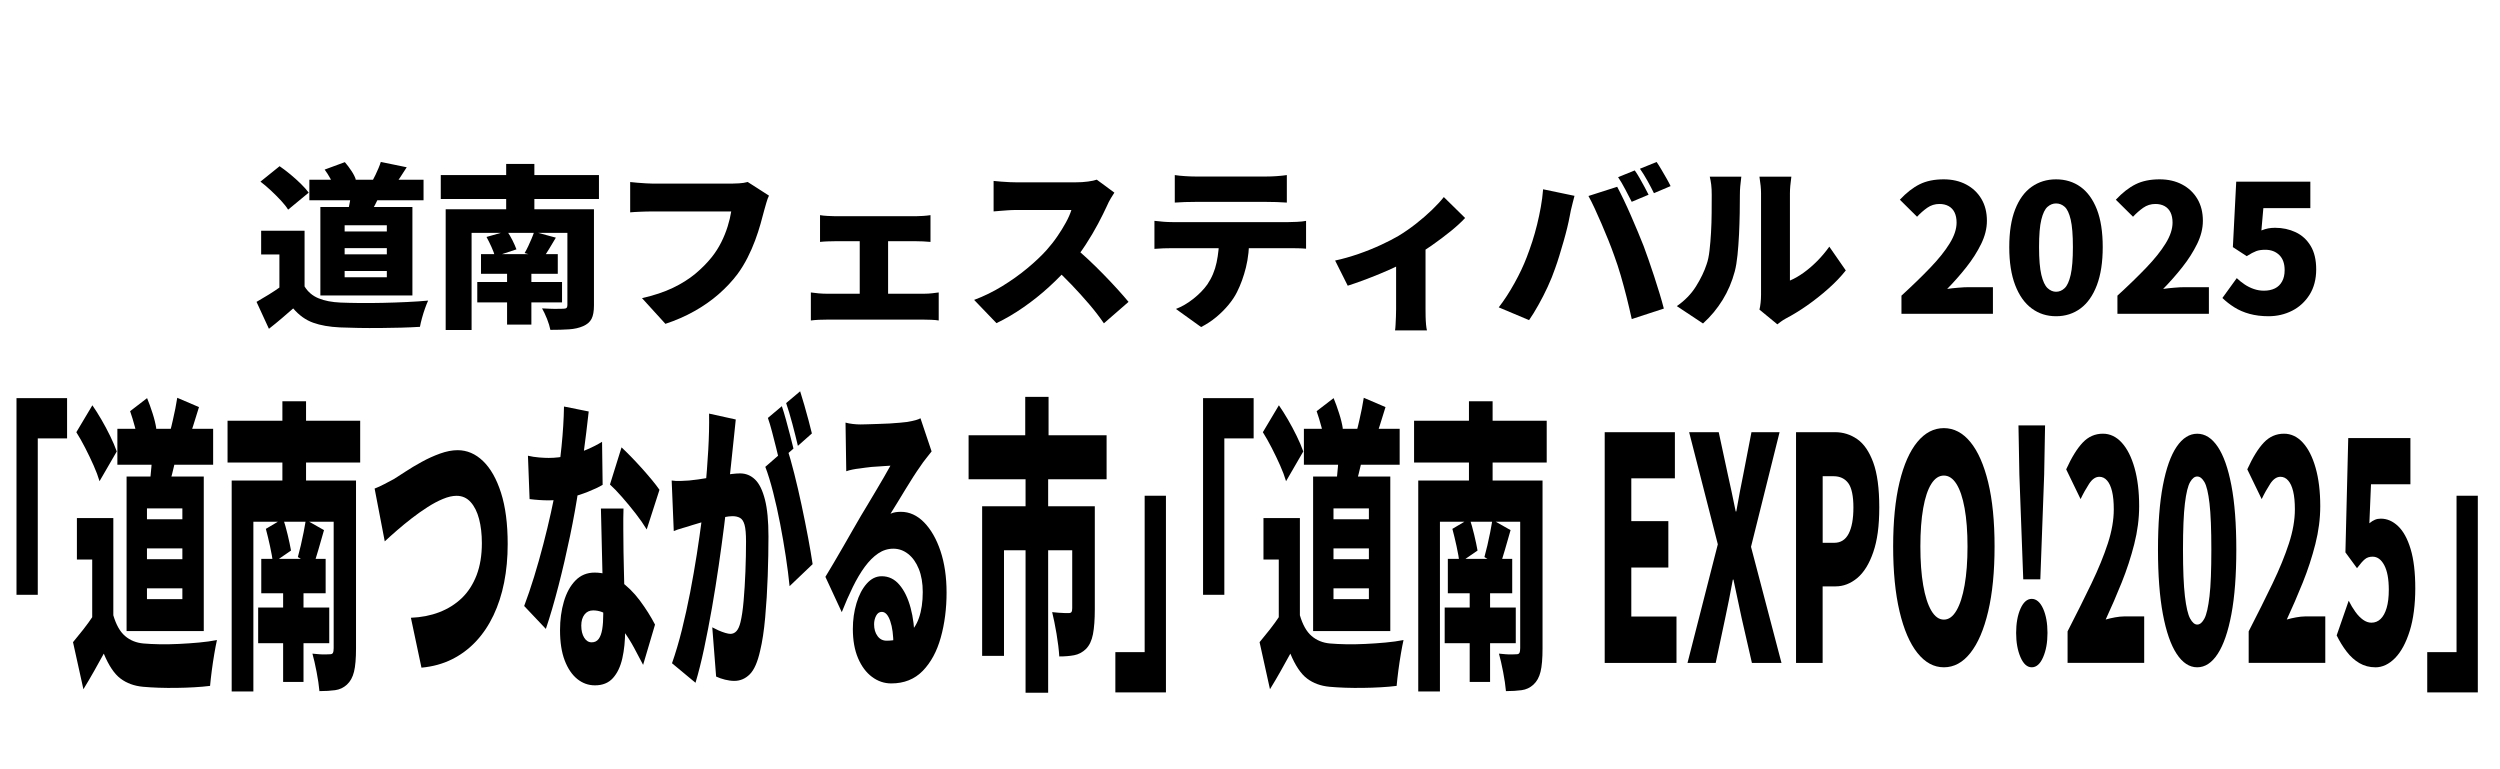 <?xml version="1.0" encoding="UTF-8"?><svg id="_レイヤー_2" xmlns="http://www.w3.org/2000/svg" width="610.86" height="187.96" viewBox="0 0 610.86 187.96"><defs><style>.cls-1{fill:none;}</style></defs><g id="_レイヤー_1-2"><rect class="cls-1" width="610.86" height="187.96"/><path d="M4.04,97.28h12.35v9.84h-7.16v38.22h-5.2v-48.06Z"/><path d="M27.69,150.34c.68,2.32,1.63,4.01,2.87,5.07s2.74,1.67,4.5,1.82c1.11.1,2.42.16,3.92.19s3.08,0,4.74-.08c1.66-.08,3.29-.19,4.91-.34,1.61-.15,3.07-.35,4.38-.61-.19.86-.41,1.97-.64,3.33-.23,1.36-.44,2.74-.62,4.12-.18,1.39-.32,2.64-.42,3.75-1.16.15-2.45.26-3.87.34-1.42.08-2.87.13-4.36.15s-2.94.01-4.34-.04c-1.41-.05-2.68-.13-3.81-.23-2.16-.2-3.99-.87-5.5-2.01-1.51-1.13-2.88-3.17-4.09-6.09-.75,1.36-1.52,2.75-2.31,4.16-.79,1.41-1.68,2.93-2.67,4.54l-2.54-11.5c.8-.96,1.63-1.99,2.51-3.1.87-1.11,1.71-2.27,2.51-3.48h4.83ZM18.65,105.61l3.92-6.58c.7,1.01,1.44,2.17,2.2,3.48.76,1.31,1.48,2.65,2.14,4.01s1.21,2.62,1.62,3.79l-4.21,7.27c-.34-1.16-.82-2.45-1.45-3.86-.63-1.41-1.31-2.84-2.05-4.28-.74-1.44-1.46-2.71-2.16-3.82ZM27.69,126.57v28.54h-5.16v-18.39h-3.74v-10.14h8.9ZM28.68,104.77h23.4v8.78h-23.4v-8.78ZM30.93,116.43h18.86v37.77h-18.86v-37.77ZM31.8,100.46l4.14-3.18c.46,1.11.91,2.35,1.34,3.71.44,1.36.74,2.6.91,3.71l-4.4,3.48c-.14-1.06-.41-2.32-.8-3.78-.39-1.46-.79-2.77-1.2-3.94ZM35.91,124.23v2.65h8.65v-2.65h-8.65ZM35.91,133.99v2.65h8.65v-2.65h-8.65ZM35.91,143.75v2.65h8.65v-2.65h-8.65ZM37.29,109.16l6.1.61c-.39,2.12-.84,4.14-1.34,6.06-.51,1.92-.96,3.56-1.34,4.92l-4.25-1.44c.19-1.61.37-3.34.53-5.18.16-1.84.26-3.49.31-4.96ZM43.32,97.2l5.3,2.27c-.48,1.62-.95,3.12-1.4,4.5-.45,1.39-.85,2.59-1.22,3.59l-4.43-2.19c.22-.81.44-1.69.65-2.65.22-.96.42-1.92.62-2.88.19-.96.35-1.84.47-2.65Z"/><path d="M55.6,102.8h32.41v10.22h-32.41v-10.22ZM56.61,117.41h26.34v10.07h-21.04v41.48h-5.3v-51.55ZM63.08,148.45h17.37v8.71h-17.37v-8.71ZM63.84,136.56h15.73v8.4h-15.73v-8.4ZM64.97,129.22l4.21-2.5c.39,1.16.76,2.47,1.11,3.94.35,1.46.62,2.75.82,3.86l-4.4,3.03c-.15-1.16-.39-2.52-.73-4.09-.34-1.56-.68-2.98-1.02-4.24ZM69,98.04h5.78v26.57h-5.78v-26.57ZM69.18,140.73h4.98v25.89h-4.98v-25.89ZM74.74,127.03l4.43,2.5c-.48,1.72-.95,3.34-1.4,4.88-.45,1.54-.87,2.86-1.25,3.97l-3.74-2.27c.24-.86.48-1.82.73-2.88s.47-2.13.69-3.22c.22-1.08.4-2.08.54-2.99ZM81.54,117.41h5.45v41.02c0,2.47-.16,4.38-.49,5.71-.33,1.34-.9,2.38-1.73,3.14-.82.76-1.79,1.21-2.89,1.36-1.1.15-2.38.23-3.83.23-.12-1.36-.35-2.93-.69-4.69-.34-1.77-.68-3.25-1.02-4.47.51.05,1.06.1,1.65.15.59.05,1.14.06,1.65.04.51-.03.85-.04,1.02-.04.34,0,.57-.11.69-.34s.18-.62.18-1.17v-40.95Z"/><path d="M91.53,119.38c.68-.25,1.48-.62,2.4-1.1.92-.48,1.71-.9,2.36-1.25.65-.4,1.57-1,2.76-1.78,1.19-.78,2.51-1.58,3.98-2.38,1.46-.81,2.96-1.49,4.49-2.04,1.53-.55,2.96-.83,4.29-.83,2.3,0,4.37.88,6.21,2.65,1.84,1.77,3.31,4.35,4.4,7.76s1.63,7.58,1.63,12.53c0,3.33-.29,6.46-.87,9.39-.58,2.93-1.45,5.6-2.6,8.02s-2.57,4.54-4.27,6.36c-1.7,1.82-3.66,3.28-5.88,4.39-2.23,1.11-4.71,1.79-7.45,2.04l-2.58-12.19c2.52-.1,4.83-.55,6.94-1.36,2.11-.81,3.94-1.96,5.49-3.44,1.55-1.49,2.75-3.35,3.62-5.6.86-2.25,1.29-4.86,1.29-7.83,0-2.22-.23-4.2-.69-5.94-.46-1.74-1.15-3.11-2.07-4.12-.92-1.01-2.06-1.51-3.42-1.51-.99,0-2.1.25-3.32.76-1.22.5-2.48,1.17-3.78,2.01-1.3.83-2.58,1.74-3.85,2.72-1.27.98-2.47,1.97-3.6,2.95-1.13.98-2.13,1.88-3,2.69l-2.47-12.87Z"/><path d="M143.85,100.53c-.15,1.36-.34,3.08-.6,5.15-.25,2.07-.54,4.28-.85,6.62-.32,2.35-.65,4.68-1.02,7-.53,3.63-1.23,7.52-2.09,11.66-.86,4.14-1.8,8.19-2.82,12.15-1.02,3.96-2.05,7.48-3.09,10.56l-5.3-5.6c.82-2.17,1.63-4.55,2.43-7.15.8-2.6,1.55-5.25,2.25-7.95.7-2.7,1.33-5.29,1.87-7.76s.99-4.69,1.33-6.66c.48-2.88.9-6.03,1.25-9.46.35-3.43.55-6.69.6-9.76l6.03,1.21ZM129.02,111.36c.85.2,1.75.34,2.71.42.96.08,1.74.11,2.34.11,1.6,0,3.2-.19,4.81-.57,1.61-.38,3.12-.87,4.54-1.48s2.65-1.24,3.69-1.89l.14,10.52c-.94.56-2.14,1.12-3.6,1.7-1.45.58-3.01,1.07-4.67,1.48-1.66.4-3.29.61-4.89.61-.75,0-1.51-.03-2.27-.08-.76-.05-1.57-.12-2.42-.23l-.4-10.6ZM152.35,124.23c-.05,1.62-.07,3.32-.05,5.11.01,1.79.03,3.62.05,5.49.02,1.06.05,2.46.09,4.2.04,1.74.08,3.58.13,5.53.05,1.94.09,3.77.13,5.49.04,1.72.05,3.05.05,4.01,0,2.52-.23,4.79-.69,6.81s-1.22,3.62-2.29,4.81c-1.07,1.19-2.53,1.78-4.4,1.78-1.6,0-3.04-.52-4.32-1.55-1.28-1.04-2.31-2.55-3.07-4.54-.76-1.99-1.14-4.45-1.14-7.38,0-2.52.31-4.86.94-7,.63-2.14,1.57-3.86,2.83-5.15,1.26-1.29,2.82-1.93,4.69-1.93,2.18,0,4.2.64,6.05,1.93,1.85,1.29,3.51,2.91,4.98,4.88,1.46,1.97,2.71,3.94,3.72,5.9l-2.91,9.84c-.63-1.21-1.36-2.58-2.18-4.12-.82-1.54-1.75-3-2.78-4.39-1.03-1.39-2.15-2.54-3.36-3.44s-2.51-1.36-3.89-1.36c-.9,0-1.6.34-2.12,1.02-.52.68-.78,1.58-.78,2.69,0,1.21.24,2.19.71,2.95.47.76,1.08,1.14,1.83,1.14s1.3-.28,1.71-.83c.41-.55.7-1.35.87-2.38.17-1.03.25-2.26.25-3.67,0-.96-.02-2.47-.07-4.54-.05-2.07-.1-4.38-.16-6.92s-.12-5.1-.18-7.65c-.06-2.55-.12-4.78-.16-6.7h5.52ZM158.02,129.37c-.73-1.21-1.63-2.51-2.71-3.9-1.08-1.39-2.18-2.72-3.31-4.01-1.13-1.29-2.11-2.31-2.96-3.07l2.83-9.08c.65.61,1.41,1.35,2.27,2.23.86.88,1.73,1.82,2.62,2.8.88.98,1.71,1.94,2.49,2.88.77.93,1.4,1.75,1.89,2.46l-3.12,9.69Z"/><path d="M164.12,117.41c.7.1,1.4.14,2.11.11.7-.03,1.42-.06,2.14-.11.61-.05,1.33-.14,2.18-.26.85-.12,1.74-.26,2.69-.42.95-.15,1.9-.31,2.85-.49.96-.18,1.85-.31,2.67-.42.82-.1,1.51-.15,2.07-.15,1.4,0,2.62.49,3.65,1.48,1.03.98,1.83,2.61,2.42,4.88s.87,5.3.87,9.08c0,2.93-.06,6.14-.18,9.65-.12,3.51-.33,6.88-.62,10.1-.29,3.23-.7,5.96-1.24,8.17-.61,2.72-1.44,4.63-2.51,5.71-1.07,1.08-2.34,1.63-3.81,1.63-.7,0-1.45-.1-2.25-.3-.8-.2-1.53-.45-2.18-.76l-.94-12.03c.46.25.97.5,1.54.76.57.25,1.12.45,1.65.61.53.15.94.23,1.24.23.58,0,1.08-.23,1.49-.68.41-.45.74-1.19.98-2.2.31-1.26.57-2.99.76-5.18.19-2.2.34-4.58.44-7.15.1-2.57.15-5.02.15-7.34,0-1.87-.12-3.23-.36-4.09-.24-.86-.61-1.42-1.11-1.7-.5-.28-1.12-.42-1.87-.42-.51,0-1.21.09-2.11.26-.9.18-1.85.38-2.87.61-1.02.23-1.96.47-2.83.72-.87.25-1.55.45-2.04.61-.58.2-1.32.43-2.22.68-.9.25-1.65.5-2.25.76l-.51-12.34ZM179.78,102.5c-.12,1.11-.25,2.33-.38,3.67-.13,1.34-.26,2.54-.38,3.6-.12,1.26-.25,2.54-.4,3.82-.15,1.29-.28,2.52-.4,3.71-.12,1.19-.24,2.36-.36,3.52-.24,2.17-.55,4.74-.93,7.72-.38,2.98-.81,6.18-1.31,9.61-.5,3.43-1.05,6.88-1.65,10.33-.61,3.46-1.25,6.77-1.92,9.95-.68,3.18-1.38,5.98-2.11,8.4l-5.74-4.77c.87-2.47,1.68-5.2,2.42-8.17.74-2.98,1.41-6.03,2.02-9.16.6-3.13,1.14-6.22,1.62-9.27.47-3.05.88-5.89,1.22-8.52.34-2.62.61-4.89.8-6.81.34-3.63.6-7.03.78-10.18.18-3.15.25-6.12.2-8.89l6.54,1.44ZM192.31,109.47c.56,1.72,1.14,3.8,1.76,6.24.62,2.45,1.22,5.03,1.8,7.76s1.11,5.35,1.58,7.87c.47,2.52.84,4.69,1.11,6.51l-5.63,5.37c-.22-2.22-.53-4.64-.93-7.27s-.86-5.29-1.38-7.99-1.09-5.26-1.71-7.68c-.62-2.42-1.25-4.49-1.91-6.21l5.3-4.62ZM191.04,99.25c.31.91.65,2.01,1,3.29.35,1.29.69,2.56,1.02,3.82.33,1.26.6,2.35.82,3.25l-3.45,3.03c-.24-1.06-.52-2.21-.84-3.44-.32-1.24-.64-2.49-.96-3.75-.33-1.26-.66-2.37-1-3.33l3.42-2.88ZM195.51,95.61c.31.96.65,2.08,1.02,3.37.36,1.29.71,2.55,1.05,3.79.34,1.24.6,2.28.8,3.14l-3.42,3.03c-.36-1.56-.81-3.34-1.34-5.34-.53-1.99-1.04-3.7-1.53-5.11l3.42-2.88Z"/><path d="M206.59,103.26c.56.15,1.16.27,1.82.34.65.08,1.28.11,1.89.11.39,0,.96-.01,1.71-.04s1.59-.05,2.53-.08c.93-.02,1.86-.06,2.8-.11.93-.05,1.78-.11,2.54-.19.76-.08,1.36-.14,1.8-.19.87-.15,1.57-.3,2.09-.45s.9-.3,1.14-.45l2.72,8.1c-.46.61-.93,1.2-1.4,1.78-.47.58-.94,1.22-1.4,1.93-.51.71-1.08,1.55-1.71,2.54s-1.27,2.02-1.93,3.1c-.65,1.09-1.29,2.13-1.91,3.14-.62,1.01-1.18,1.92-1.69,2.73.48-.2.92-.33,1.31-.38.39-.05.8-.08,1.24-.08,2.08,0,3.97.86,5.65,2.57,1.68,1.72,3.02,4.05,4.01,7,.99,2.95,1.49,6.35,1.49,10.18s-.47,7.59-1.42,10.97c-.94,3.38-2.41,6.09-4.4,8.14-1.99,2.04-4.55,3.07-7.7,3.07-1.7,0-3.26-.53-4.69-1.59-1.43-1.06-2.57-2.59-3.42-4.58-.85-1.99-1.27-4.38-1.27-7.15,0-2.22.3-4.31.89-6.28s1.42-3.56,2.49-4.77c1.07-1.21,2.29-1.82,3.67-1.82,1.7,0,3.14.69,4.32,2.08,1.19,1.39,2.1,3.27,2.74,5.64.64,2.37.96,5,.96,7.87l-5.16,1.29c0-2.47-.26-4.45-.78-5.94-.52-1.49-1.21-2.23-2.05-2.23-.61,0-1.07.32-1.4.95-.33.63-.49,1.33-.49,2.08,0,1.16.28,2.12.84,2.88.56.76,1.29,1.13,2.22,1.13,2.03,0,3.71-.48,5.01-1.44,1.31-.96,2.27-2.33,2.89-4.12.62-1.79.93-3.9.93-6.32,0-2.17-.32-4.05-.96-5.64-.64-1.59-1.51-2.81-2.6-3.67-1.09-.86-2.3-1.29-3.63-1.29s-2.57.39-3.72,1.17c-1.15.78-2.23,1.87-3.25,3.25-1.02,1.39-1.99,3.03-2.92,4.92s-1.83,3.95-2.71,6.17l-4-8.63c.58-.96,1.26-2.09,2.04-3.41.77-1.31,1.57-2.69,2.4-4.12s1.61-2.81,2.36-4.12c.75-1.31,1.39-2.42,1.93-3.33.51-.86,1.08-1.82,1.73-2.88s1.3-2.16,1.96-3.29c.67-1.14,1.3-2.22,1.91-3.25.61-1.03,1.13-1.96,1.56-2.76-.36,0-.79.03-1.29.08-.5.05-1.02.09-1.58.11-.56.03-1.12.06-1.69.11-.57.05-1.11.11-1.62.19-.51.08-.96.14-1.34.19-.53.05-1.1.14-1.71.26s-1.13.26-1.56.42l-.18-11.88Z"/><path d="M236.67,106.36h33.72v10.75h-33.72v-10.75ZM239.98,123.7h23.98v10.75h-18.64v25.81h-5.34v-36.56ZM250.51,96.98h5.7v16.05h-5.7v-16.05ZM250.59,116.43h5.52v52.83h-5.52v-52.83ZM261.99,123.7h5.52v25.13c0,2.52-.15,4.57-.45,6.13-.3,1.56-.88,2.78-1.73,3.63-.85.81-1.8,1.31-2.87,1.51-1.07.2-2.28.3-3.63.3-.1-1.61-.32-3.46-.67-5.53-.35-2.07-.71-3.83-1.07-5.3.48.05,1.01.1,1.58.15.57.05,1.09.08,1.56.08h.96c.29,0,.5-.09.62-.26.12-.18.18-.49.18-.95v-24.9Z"/><path d="M284.88,169.19h-12.35v-9.84h7.16v-38.22h5.2v48.06Z"/><path d="M293.97,97.28h12.35v9.84h-7.16v38.22h-5.2v-48.06Z"/><path d="M317.62,150.34c.68,2.32,1.63,4.01,2.87,5.07s2.74,1.67,4.5,1.82c1.11.1,2.42.16,3.92.19s3.08,0,4.74-.08c1.66-.08,3.29-.19,4.91-.34,1.61-.15,3.07-.35,4.38-.61-.19.86-.41,1.97-.64,3.33-.23,1.36-.44,2.74-.62,4.12-.18,1.39-.32,2.64-.42,3.75-1.16.15-2.45.26-3.87.34-1.42.08-2.87.13-4.36.15s-2.94.01-4.34-.04c-1.41-.05-2.68-.13-3.81-.23-2.16-.2-3.99-.87-5.5-2.01-1.51-1.13-2.88-3.17-4.09-6.09-.75,1.36-1.52,2.75-2.31,4.16-.79,1.41-1.68,2.93-2.67,4.54l-2.54-11.5c.8-.96,1.63-1.99,2.51-3.1.87-1.11,1.71-2.27,2.51-3.48h4.83ZM308.57,105.61l3.92-6.58c.7,1.01,1.44,2.17,2.2,3.48.76,1.31,1.48,2.65,2.14,4.01s1.21,2.62,1.62,3.79l-4.21,7.27c-.34-1.16-.82-2.45-1.45-3.86-.63-1.41-1.31-2.84-2.05-4.28-.74-1.44-1.46-2.71-2.16-3.82ZM317.62,126.57v28.54h-5.16v-18.39h-3.74v-10.14h8.9ZM318.6,104.77h23.4v8.78h-23.4v-8.78ZM320.85,116.43h18.86v37.77h-18.86v-37.77ZM321.72,100.46l4.14-3.18c.46,1.11.91,2.35,1.34,3.71.44,1.36.74,2.6.91,3.71l-4.4,3.48c-.14-1.06-.41-2.32-.8-3.78-.39-1.46-.79-2.77-1.2-3.94ZM325.83,124.23v2.65h8.65v-2.65h-8.65ZM325.83,133.99v2.65h8.65v-2.65h-8.65ZM325.83,143.75v2.65h8.65v-2.65h-8.65ZM327.21,109.16l6.1.61c-.39,2.12-.84,4.14-1.34,6.06-.51,1.92-.96,3.56-1.34,4.92l-4.25-1.44c.19-1.61.37-3.34.53-5.18.16-1.84.26-3.49.31-4.96ZM333.24,97.2l5.3,2.27c-.48,1.62-.95,3.12-1.4,4.5-.45,1.39-.85,2.59-1.22,3.59l-4.43-2.19c.22-.81.44-1.69.65-2.65.22-.96.42-1.92.62-2.88.19-.96.35-1.84.47-2.65Z"/><path d="M345.52,102.8h32.41v10.22h-32.41v-10.22ZM346.54,117.41h26.34v10.07h-21.04v41.48h-5.3v-51.55ZM353,148.45h17.37v8.71h-17.37v-8.71ZM353.77,136.56h15.73v8.4h-15.73v-8.4ZM354.89,129.22l4.21-2.5c.39,1.16.76,2.47,1.11,3.94.35,1.46.62,2.75.82,3.86l-4.4,3.03c-.15-1.16-.39-2.52-.73-4.09-.34-1.56-.68-2.98-1.02-4.24ZM358.93,98.04h5.78v26.57h-5.78v-26.57ZM359.11,140.73h4.98v25.89h-4.98v-25.89ZM364.67,127.03l4.43,2.5c-.48,1.72-.95,3.34-1.4,4.88-.45,1.54-.87,2.86-1.25,3.97l-3.74-2.27c.24-.86.48-1.82.73-2.88s.47-2.13.69-3.22c.22-1.08.4-2.08.54-2.99ZM371.46,117.41h5.45v41.02c0,2.47-.16,4.38-.49,5.71-.33,1.34-.9,2.38-1.73,3.14-.82.76-1.79,1.21-2.89,1.36-1.1.15-2.38.23-3.83.23-.12-1.36-.35-2.93-.69-4.69-.34-1.77-.68-3.25-1.02-4.47.51.05,1.06.1,1.65.15.59.05,1.14.06,1.65.04.51-.03.85-.04,1.02-.04.34,0,.57-.11.69-.34s.18-.62.18-1.17v-40.95Z"/><path d="M392.1,161.99v-56.39h17.15v11.28h-10.65v10.45h9.05v11.35h-9.05v11.96h11.04v11.35h-17.55Z"/><path d="M412.33,161.99l7.41-28.99-7.01-27.4h7.23l2.18,10.14c.31,1.31.62,2.72.93,4.24.3,1.51.65,3.18,1.04,5h.14c.31-1.82.62-3.48.91-5,.29-1.51.57-2.93.84-4.24l1.96-10.14h6.87l-6.98,28.01,7.45,28.38h-7.23l-2.51-10.98c-.32-1.46-.64-2.96-.96-4.5-.33-1.54-.67-3.17-1.04-4.88h-.15c-.32,1.72-.62,3.34-.93,4.88-.3,1.54-.61,3.04-.93,4.5l-2.33,10.98h-6.9Z"/><path d="M438.85,161.99v-56.39h9.52c1.99,0,3.8.57,5.43,1.7s2.94,3.04,3.92,5.71c.98,2.67,1.47,6.33,1.47,10.97s-.49,8.09-1.47,10.94c-.98,2.85-2.28,4.96-3.91,6.32s-3.39,2.04-5.3,2.04h-3.16v18.7h-6.5ZM445.36,132.63h2.83c1.57,0,2.75-.74,3.52-2.23.77-1.49,1.16-3.62,1.16-6.4s-.42-4.81-1.25-5.94c-.83-1.13-2.04-1.7-3.61-1.7h-2.65v16.27Z"/><path d="M474.97,163.05c-2.45,0-4.6-1.17-6.47-3.52-1.87-2.35-3.32-5.73-4.36-10.14-1.04-4.42-1.56-9.7-1.56-15.86s.52-11.39,1.56-15.71c1.04-4.31,2.5-7.59,4.36-9.84,1.86-2.25,4.02-3.37,6.47-3.37s4.63,1.13,6.49,3.41c1.85,2.27,3.3,5.55,4.34,9.84,1.04,4.29,1.56,9.51,1.56,15.67s-.52,11.44-1.56,15.86c-1.04,4.42-2.49,7.8-4.34,10.14-1.85,2.35-4.01,3.52-6.49,3.52ZM474.97,151.4c1.19,0,2.21-.73,3.07-2.2.86-1.46,1.53-3.53,2-6.21.47-2.67.71-5.83.71-9.46s-.24-6.75-.71-9.35c-.47-2.6-1.14-4.58-2-5.94-.86-1.36-1.88-2.04-3.07-2.04s-2.21.68-3.07,2.04-1.52,3.34-1.98,5.94c-.46,2.6-.69,5.71-.69,9.35s.23,6.79.69,9.46c.46,2.67,1.12,4.74,1.98,6.21.86,1.46,1.88,2.2,3.07,2.2Z"/><path d="M496.44,163.05c-1.11,0-2.03-.82-2.74-2.46-.71-1.64-1.07-3.62-1.07-5.94s.36-4.35,1.07-5.94c.71-1.59,1.63-2.38,2.74-2.38s2.06.79,2.78,2.38c.71,1.59,1.07,3.57,1.07,5.94s-.36,4.3-1.07,5.94c-.71,1.64-1.64,2.46-2.78,2.46ZM494.37,141.56l-.95-25.58-.22-12.04h6.5l-.22,12.04-.94,25.58h-4.18Z"/><path d="M505.2,161.99v-7.72c2.18-4.24,4.12-8.14,5.83-11.69,1.71-3.56,3.04-6.82,4.01-9.8.97-2.98,1.45-5.75,1.45-8.33,0-1.77-.14-3.23-.42-4.39-.28-1.16-.68-2.04-1.22-2.65-.53-.61-1.16-.91-1.89-.91-.92,0-1.75.57-2.49,1.7-.74,1.14-1.44,2.38-2.09,3.75l-3.52-7.27c1.33-2.93,2.68-5.11,4.05-6.55,1.37-1.44,3.01-2.16,4.92-2.16,1.74,0,3.28.73,4.61,2.19,1.33,1.46,2.37,3.52,3.12,6.17.75,2.65,1.13,5.77,1.13,9.35,0,3.03-.4,6.12-1.2,9.27-.8,3.15-1.82,6.28-3.07,9.39-1.25,3.1-2.55,6.12-3.91,9.04.68-.2,1.43-.38,2.27-.53s1.56-.23,2.16-.23h4.98v11.35h-18.75Z"/><path d="M536.88,163.05c-1.91,0-3.59-1.1-5.03-3.29-1.44-2.2-2.56-5.42-3.36-9.69-.8-4.26-1.2-9.52-1.2-15.78s.4-11.48,1.2-15.67c.8-4.19,1.92-7.34,3.36-9.46s3.12-3.18,5.03-3.18,3.58,1.06,5.01,3.18c1.43,2.12,2.54,5.27,3.34,9.46.8,4.19,1.2,9.41,1.2,15.67s-.4,11.52-1.2,15.78c-.8,4.26-1.91,7.49-3.34,9.69-1.43,2.19-3.1,3.29-5.01,3.29ZM536.88,152.61c.65,0,1.24-.49,1.76-1.48.52-.98.93-2.8,1.24-5.45s.45-6.45.45-11.39-.15-8.7-.45-11.28-.71-4.31-1.24-5.22-1.11-1.36-1.76-1.36-1.21.45-1.74,1.36-.96,2.65-1.27,5.22-.47,6.33-.47,11.28.16,8.74.47,11.39.74,4.47,1.27,5.45c.53.98,1.11,1.48,1.74,1.48Z"/><path d="M549.45,161.99v-7.72c2.18-4.24,4.12-8.14,5.83-11.69,1.71-3.56,3.04-6.82,4.01-9.8.97-2.98,1.45-5.75,1.45-8.33,0-1.77-.14-3.23-.42-4.39-.28-1.16-.68-2.04-1.22-2.65-.53-.61-1.16-.91-1.89-.91-.92,0-1.75.57-2.49,1.7-.74,1.14-1.44,2.38-2.09,3.75l-3.52-7.27c1.33-2.93,2.68-5.11,4.05-6.55,1.37-1.44,3.01-2.16,4.92-2.16,1.74,0,3.28.73,4.61,2.19,1.33,1.46,2.37,3.52,3.12,6.17.75,2.65,1.13,5.77,1.13,9.35,0,3.03-.4,6.12-1.2,9.27-.8,3.15-1.82,6.28-3.07,9.39-1.25,3.1-2.55,6.12-3.91,9.04.68-.2,1.43-.38,2.27-.53s1.56-.23,2.16-.23h4.98v11.35h-18.75Z"/><path d="M580.4,163.05c-1.43,0-2.72-.34-3.89-1.02-1.16-.68-2.2-1.61-3.11-2.8-.91-1.18-1.73-2.51-2.45-3.97l2.94-8.48c.51,1.01,1.05,1.92,1.63,2.72.58.81,1.2,1.45,1.87,1.93.67.48,1.35.72,2.05.72.87,0,1.62-.3,2.25-.91s1.12-1.5,1.47-2.69c.35-1.18.53-2.66.53-4.43,0-2.62-.37-4.63-1.11-6.02-.74-1.39-1.69-2.08-2.85-2.08-.75,0-1.38.2-1.87.61-.5.4-1.14,1.14-1.94,2.2l-2.83-3.86.69-27.93h15.19v11.28h-9.63l-.4,9.54c.48-.4.94-.69,1.38-.87.44-.18.91-.26,1.42-.26,1.53,0,2.93.61,4.21,1.82,1.28,1.21,2.31,3.08,3.07,5.6.76,2.52,1.14,5.73,1.14,9.61s-.45,7.51-1.36,10.41c-.91,2.9-2.1,5.11-3.58,6.62s-3.09,2.27-4.83,2.27Z"/><path d="M605.43,169.19h-12.35v-9.84h7.16v-38.22h5.2v48.06Z"/><path d="M74.42,69.99c.81,1.33,1.95,2.3,3.42,2.9,1.47.61,3.26.95,5.37,1.04,1.33.06,2.89.09,4.68.11s3.68,0,5.65-.04c1.98-.04,3.93-.11,5.85-.2s3.66-.2,5.22-.35c-.23.49-.48,1.13-.76,1.91-.28.78-.52,1.57-.74,2.36-.22.79-.38,1.51-.5,2.14-1.39.09-2.92.15-4.61.2-1.69.04-3.42.07-5.2.09s-3.5,0-5.18-.02c-1.68-.03-3.19-.07-4.55-.13-2.57-.12-4.76-.5-6.56-1.15-1.81-.65-3.43-1.81-4.87-3.49-.9.78-1.81,1.57-2.75,2.38-.94.81-2,1.67-3.18,2.6l-3.03-6.58c.95-.55,1.95-1.14,2.99-1.78,1.04-.64,2.04-1.3,2.99-1.99h5.76ZM63.64,44.38l4.68-3.77c.84.58,1.71,1.24,2.62,1.99s1.76,1.52,2.56,2.3c.79.78,1.44,1.5,1.93,2.17l-5.03,4.16c-.41-.67-.98-1.4-1.73-2.21-.75-.81-1.57-1.62-2.45-2.45s-1.74-1.55-2.58-2.19ZM74.42,56.38v16.33h-6.15v-10.53h-4.46v-5.81h10.62ZM75.59,43.91h27.9v5.03h-27.9v-5.03ZM78.28,50.58h22.49v21.62h-22.49v-21.62ZM79.32,41.44l4.94-1.82c.55.63,1.08,1.34,1.6,2.12.52.78.88,1.49,1.08,2.12l-5.24,1.99c-.17-.61-.49-1.33-.95-2.17-.46-.84-.94-1.59-1.43-2.25ZM84.21,55.04v1.52h10.31v-1.52h-10.31ZM84.21,60.63v1.52h10.31v-1.52h-10.31ZM84.21,66.22v1.52h10.31v-1.52h-10.31ZM85.86,46.42l7.28.35c-.46,1.21-1,2.37-1.6,3.47s-1.14,2.04-1.6,2.82l-5.07-.82c.23-.92.44-1.91.63-2.97.19-1.05.31-2,.37-2.84ZM93.05,39.57l6.33,1.3c-.58.92-1.13,1.78-1.67,2.58-.54.79-1.02,1.48-1.45,2.06l-5.29-1.26c.26-.46.52-.97.78-1.52.26-.55.5-1.1.74-1.65.23-.55.42-1.05.56-1.52Z"/><path d="M107.7,42.78h38.65v5.85h-38.65v-5.85ZM108.91,51.14h31.41v5.76h-25.09v23.74h-6.33v-29.5ZM116.62,68.91h20.71v4.98h-20.71v-4.98ZM117.53,62.1h18.76v4.81h-18.76v-4.81ZM118.87,57.9l5.03-1.43c.46.66.9,1.42,1.32,2.25.42.84.74,1.57.97,2.21l-5.24,1.73c-.17-.66-.46-1.44-.87-2.34-.4-.89-.81-1.7-1.21-2.43ZM123.68,40.05h6.89v15.21h-6.89v-15.21ZM123.9,64.49h5.94v14.82h-5.94v-14.82ZM130.53,56.64l5.29,1.43c-.58.98-1.13,1.91-1.67,2.79-.54.88-1.03,1.64-1.5,2.27l-4.46-1.3c.29-.49.58-1.04.87-1.65.29-.61.56-1.22.82-1.84s.48-1.19.65-1.71ZM138.63,51.14h6.5v23.48c0,1.42-.19,2.5-.58,3.27-.39.77-1.08,1.37-2.06,1.8-.98.43-2.13.69-3.44.78s-2.84.13-4.57.13c-.15-.78-.42-1.67-.82-2.69-.41-1.01-.81-1.86-1.21-2.56.61.03,1.26.06,1.97.09.71.03,1.37.04,1.97.02s1.01-.02,1.21-.02c.4,0,.68-.07.82-.2.14-.13.22-.35.22-.67v-23.44Z"/><path d="M187.89,47.81c-.23.46-.44,1.03-.63,1.71s-.35,1.26-.5,1.75c-.26,1.01-.57,2.16-.93,3.44s-.8,2.63-1.32,4.03c-.52,1.4-1.13,2.8-1.84,4.2-.71,1.4-1.52,2.74-2.45,4.01-1.3,1.73-2.84,3.37-4.61,4.92s-3.75,2.93-5.94,4.16c-2.18,1.23-4.54,2.26-7.08,3.1l-5.72-6.28c2.92-.66,5.43-1.5,7.54-2.51,2.11-1.01,3.93-2.16,5.48-3.44,1.54-1.29,2.88-2.64,4.01-4.05.92-1.15,1.7-2.38,2.34-3.66s1.16-2.57,1.56-3.86c.4-1.29.69-2.51.87-3.66h-19.06c-1.07,0-2.13.02-3.18.07-1.05.04-1.87.09-2.45.15v-7.41c.46.06,1.04.12,1.73.17.69.06,1.4.11,2.12.15.72.04,1.31.07,1.78.07h19.11c.49,0,1.11-.02,1.86-.07.75-.04,1.46-.15,2.12-.33l5.2,3.34Z"/><path d="M198.12,71.46c.58.09,1.21.16,1.91.22.69.06,1.33.09,1.91.09h23.92c.66,0,1.3-.04,1.91-.11.61-.07,1.14-.14,1.6-.2v6.85c-.46-.09-1.06-.14-1.8-.17-.74-.03-1.31-.04-1.71-.04h-23.92c-.55,0-1.17.01-1.86.04-.69.03-1.34.09-1.95.17v-6.85ZM200.37,52.57c.49.09,1.09.15,1.8.19.71.04,1.33.07,1.88.07h19.76c.52,0,1.11-.02,1.75-.07.65-.04,1.25-.11,1.8-.19v6.54c-.58-.06-1.19-.1-1.84-.13-.65-.03-1.22-.04-1.71-.04h-19.76c-.55,0-1.18.01-1.88.04-.71.03-1.31.07-1.8.13v-6.54ZM210.07,75.36v-19.24h6.93v19.24h-6.93Z"/><path d="M272.29,47.07c-.2.29-.49.75-.87,1.39-.38.64-.68,1.23-.91,1.78-.61,1.33-1.35,2.82-2.23,4.48-.88,1.66-1.88,3.34-2.99,5.05-1.11,1.71-2.3,3.31-3.57,4.81-1.62,1.88-3.42,3.72-5.39,5.52s-4.06,3.47-6.24,4.98c-2.18,1.52-4.38,2.81-6.61,3.88l-5.46-5.68c2.34-.87,4.62-1.98,6.84-3.34,2.22-1.36,4.27-2.82,6.15-4.38,1.88-1.56,3.45-3.05,4.72-4.46.95-1.07,1.83-2.18,2.62-3.34.79-1.16,1.5-2.29,2.1-3.4.61-1.11,1.05-2.13,1.34-3.05h-13.47c-.64,0-1.31.02-2.01.07-.71.04-1.37.09-1.99.15-.62.06-1.13.1-1.54.13v-7.45c.52.06,1.13.12,1.84.17s1.4.1,2.08.13c.68.03,1.22.04,1.62.04h14.47c1.1,0,2.12-.06,3.05-.19.94-.13,1.65-.28,2.15-.46l4.29,3.16ZM262.28,60.24c1.1.87,2.28,1.89,3.55,3.08,1.27,1.19,2.54,2.42,3.79,3.71,1.26,1.29,2.42,2.52,3.49,3.7,1.07,1.18,1.95,2.2,2.64,3.03l-6.02,5.24c-1.07-1.56-2.27-3.13-3.62-4.7-1.34-1.57-2.76-3.14-4.25-4.7-1.49-1.56-3.01-3.05-4.57-4.46l4.98-4.9Z"/><path d="M282.08,53.96c.66.09,1.39.16,2.19.22.79.06,1.52.09,2.19.09h28.38c.46,0,1.14-.02,2.04-.06.9-.04,1.65-.12,2.25-.24v6.8c-.58-.06-1.27-.09-2.08-.11-.81-.01-1.55-.02-2.21-.02h-28.38c-.64,0-1.37.01-2.21.04-.84.03-1.56.07-2.17.13v-6.84ZM287.06,42.78c.75.12,1.6.2,2.53.26.94.06,1.77.09,2.49.09h17.33c.81,0,1.65-.03,2.51-.09.87-.06,1.7-.14,2.51-.26v6.72c-.81-.06-1.64-.1-2.49-.13-.85-.03-1.7-.04-2.54-.04h-17.33c-.75,0-1.6.02-2.53.04-.94.03-1.77.07-2.49.13v-6.72ZM305.26,57.68c0,2.89-.27,5.44-.82,7.65-.55,2.21-1.27,4.21-2.17,6-.49,1.01-1.18,2.05-2.06,3.12-.88,1.07-1.89,2.08-3.03,3.03-1.14.95-2.38,1.76-3.7,2.43l-6.15-4.42c1.44-.55,2.87-1.38,4.27-2.49,1.4-1.11,2.53-2.27,3.4-3.49,1.1-1.62,1.86-3.42,2.27-5.39.42-1.98.63-4.11.63-6.39l7.37-.04Z"/><path d="M326.23,63.66c1.88-.4,3.79-.95,5.74-1.62,1.95-.68,3.78-1.42,5.48-2.21,1.7-.79,3.12-1.52,4.25-2.19,1.44-.87,2.87-1.86,4.29-2.97,1.42-1.11,2.71-2.24,3.9-3.38,1.18-1.14,2.15-2.19,2.9-3.14l5.2,5.11c-.87.95-2.03,2.02-3.49,3.21-1.46,1.18-3.03,2.36-4.7,3.53-1.68,1.17-3.32,2.23-4.94,3.18-1.01.61-2.18,1.23-3.51,1.86-1.33.64-2.71,1.25-4.14,1.84s-2.83,1.14-4.2,1.65c-1.37.51-2.61.93-3.7,1.28l-3.08-6.15ZM341.13,61.84l7.19-1.26v14.95c0,.55,0,1.17.02,1.86s.05,1.34.11,1.95.13,1.07.22,1.39h-7.8c.06-.32.1-.78.13-1.39.03-.61.06-1.26.09-1.95.03-.69.04-1.31.04-1.86v-13.69Z"/><path d="M373.02,62.93c.49-1.27.95-2.58,1.39-3.92.43-1.34.82-2.72,1.17-4.14.35-1.42.65-2.84.91-4.29s.45-2.89.56-4.33l7.67,1.6c-.12.46-.26,1.02-.43,1.67-.17.65-.33,1.28-.46,1.88s-.22,1.08-.28,1.43c-.15.81-.35,1.75-.61,2.82s-.56,2.18-.89,3.34-.67,2.3-1.02,3.44c-.35,1.14-.69,2.19-1.04,3.14-.49,1.45-1.1,2.95-1.82,4.51-.72,1.56-1.48,3.05-2.28,4.46-.79,1.42-1.55,2.64-2.27,3.68l-7.41-3.12c1.36-1.76,2.64-3.74,3.86-5.94s2.2-4.27,2.95-6.24ZM394.42,62.45c-.41-1.15-.87-2.4-1.41-3.73-.54-1.33-1.09-2.67-1.67-4.01-.58-1.34-1.14-2.61-1.69-3.79-.55-1.18-1.05-2.19-1.52-3.03l7.02-2.25c.46.87.99,1.91,1.58,3.14s1.18,2.53,1.78,3.9,1.16,2.71,1.71,4.01c.55,1.3,1.01,2.44,1.39,3.42.35.92.74,2.03,1.19,3.31.45,1.29.9,2.64,1.37,4.05.46,1.42.9,2.81,1.32,4.18.42,1.37.77,2.62,1.06,3.75l-7.84,2.56c-.41-1.85-.83-3.66-1.28-5.44-.45-1.78-.92-3.51-1.41-5.2-.49-1.69-1.03-3.31-1.6-4.87ZM399.45,41.65c.38.52.77,1.15,1.19,1.88.42.74.82,1.47,1.21,2.19.39.72.71,1.34.97,1.86l-4.12,1.73c-.46-.89-.99-1.91-1.58-3.05s-1.18-2.13-1.75-2.97l4.07-1.65ZM404.78,39.57c.38.55.78,1.19,1.21,1.93.43.74.85,1.46,1.26,2.17.4.71.72,1.31.95,1.8l-4.07,1.73c-.43-.9-.97-1.91-1.6-3.05-.64-1.14-1.24-2.12-1.82-2.92l4.07-1.65Z"/><path d="M409.72,74.8c1.96-1.36,3.53-2.97,4.7-4.85,1.17-1.88,2.03-3.67,2.58-5.37.32-.89.56-2.02.71-3.38.16-1.36.28-2.82.37-4.4.09-1.57.14-3.16.15-4.74.01-1.59.02-3.06.02-4.42,0-1.01-.04-1.86-.13-2.56-.09-.69-.2-1.33-.35-1.91h7.71c-.12.9-.2,1.67-.26,2.34-.06.67-.09,1.34-.09,2.04,0,1.33-.01,2.85-.04,4.55-.03,1.7-.09,3.44-.17,5.2-.09,1.76-.21,3.43-.37,5-.16,1.57-.38,2.91-.67,4.01-.67,2.51-1.65,4.84-2.97,6.97-1.32,2.14-2.91,4.06-4.79,5.76l-6.41-4.25ZM429.91,75.66c.12-.46.21-1.01.28-1.65.07-.64.11-1.29.11-1.95v-24.87c0-1.07-.13-2.41-.39-4.03h7.8c-.23,1.65-.35,3-.35,4.07v21.32c1.1-.46,2.21-1.1,3.34-1.91,1.13-.81,2.23-1.75,3.31-2.84s2.07-2.26,2.97-3.53l4.03,5.81c-1.16,1.47-2.58,2.96-4.27,4.46-1.69,1.5-3.44,2.88-5.24,4.14-1.81,1.26-3.52,2.3-5.13,3.14-.52.29-.94.56-1.26.8-.32.25-.59.45-.82.63l-4.38-3.6Z"/><path d="M464.61,76.66v-4.42c2.69-2.46,5.04-4.74,7.06-6.85,2.02-2.11,3.6-4.08,4.72-5.91,1.13-1.83,1.69-3.53,1.69-5.09,0-.98-.17-1.81-.5-2.49-.33-.68-.82-1.19-1.45-1.54-.64-.35-1.39-.52-2.25-.52-1.1,0-2.09.31-2.97.93-.88.62-1.71,1.35-2.49,2.19l-4.2-4.16c1.59-1.7,3.2-2.96,4.83-3.77,1.63-.81,3.59-1.21,5.87-1.21,2.08,0,3.91.42,5.5,1.26,1.59.84,2.83,2.01,3.73,3.53.9,1.52,1.34,3.3,1.34,5.35,0,1.85-.47,3.73-1.41,5.65-.94,1.92-2.14,3.81-3.62,5.68-1.47,1.86-3.03,3.63-4.68,5.31.81-.12,1.71-.22,2.71-.3,1-.09,1.86-.13,2.58-.13h5.89v6.5h-22.36Z"/><path d="M502.39,77.27c-2.25,0-4.24-.63-5.96-1.91-1.72-1.27-3.06-3.16-4.03-5.68s-1.45-5.62-1.45-9.31.48-6.77,1.45-9.23,2.31-4.29,4.03-5.5c1.72-1.21,3.7-1.82,5.96-1.82s4.27.61,5.98,1.84c1.7,1.23,3.03,3.06,3.99,5.5.95,2.44,1.43,5.51,1.43,9.21s-.48,6.8-1.43,9.31c-.95,2.51-2.28,4.41-3.99,5.68-1.71,1.27-3.7,1.91-5.98,1.91ZM502.39,71.29c.78,0,1.48-.3,2.1-.89.62-.59,1.11-1.67,1.47-3.25.36-1.57.54-3.83.54-6.78s-.18-5.18-.54-6.72c-.36-1.53-.85-2.57-1.47-3.12s-1.32-.82-2.1-.82-1.44.27-2.08.82c-.64.55-1.14,1.59-1.52,3.12-.38,1.53-.56,3.77-.56,6.72s.19,5.21.56,6.78c.38,1.57.88,2.66,1.52,3.25.63.59,1.33.89,2.08.89Z"/><path d="M517.38,76.66v-4.42c2.69-2.46,5.04-4.74,7.06-6.85,2.02-2.11,3.6-4.08,4.72-5.91,1.13-1.83,1.69-3.53,1.69-5.09,0-.98-.17-1.81-.5-2.49-.33-.68-.82-1.19-1.45-1.54-.64-.35-1.39-.52-2.25-.52-1.1,0-2.09.31-2.97.93-.88.62-1.71,1.35-2.49,2.19l-4.2-4.16c1.59-1.7,3.2-2.96,4.83-3.77,1.63-.81,3.59-1.21,5.87-1.21,2.08,0,3.91.42,5.5,1.26,1.59.84,2.83,2.01,3.73,3.53.9,1.52,1.34,3.3,1.34,5.35,0,1.85-.47,3.73-1.41,5.65-.94,1.92-2.14,3.81-3.62,5.68-1.47,1.86-3.03,3.63-4.68,5.31.81-.12,1.71-.22,2.71-.3,1-.09,1.86-.13,2.58-.13h5.89v6.5h-22.36Z"/><path d="M554.29,77.27c-1.7,0-3.25-.2-4.64-.58s-2.62-.92-3.7-1.6-2.06-1.44-2.92-2.28l3.51-4.85c.61.58,1.26,1.1,1.95,1.56s1.44.83,2.23,1.1c.79.27,1.61.41,2.45.41,1.04,0,1.93-.19,2.69-.56s1.34-.94,1.75-1.69c.42-.75.63-1.67.63-2.77,0-1.62-.44-2.85-1.32-3.7-.88-.85-2.01-1.28-3.4-1.28-.9,0-1.64.11-2.23.33-.59.22-1.37.63-2.32,1.23l-3.38-2.21.82-15.99h18.11v6.46h-11.48l-.48,5.46c.58-.23,1.13-.4,1.65-.5.52-.1,1.08-.15,1.69-.15,1.82,0,3.49.36,5.03,1.08,1.53.72,2.75,1.83,3.66,3.34.91,1.5,1.36,3.42,1.36,5.76s-.54,4.46-1.62,6.17-2.51,3.03-4.27,3.92c-1.76.89-3.68,1.34-5.76,1.34Z"/></g></svg>